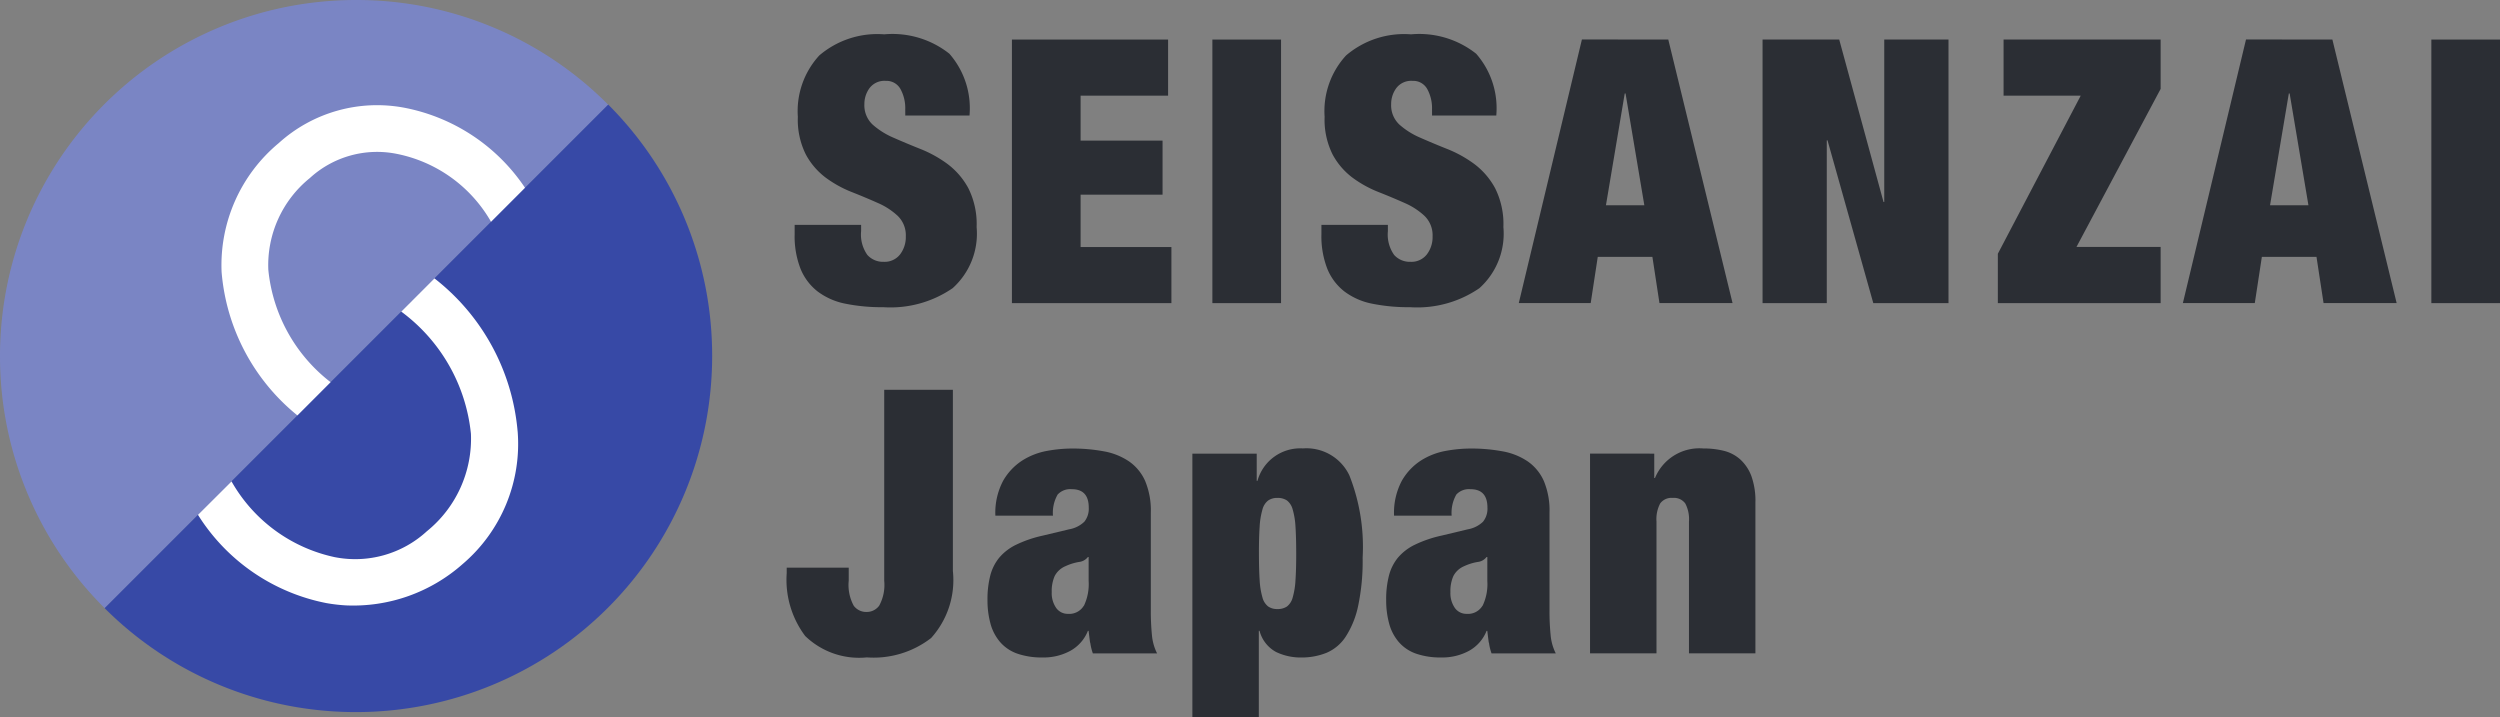 <svg xmlns="http://www.w3.org/2000/svg" xmlns:xlink="http://www.w3.org/1999/xlink" viewBox="-3150 -18.493 106.374 30.517">
  <rect x="-3150" y="-18.493" width="106.374" height="30.517" fill="#808080" stroke="none"/>
  <defs>
    <style>
      .cls-1 {
        fill: none;
      }

      .cls-2 {
        clip-path: url(#clip-path);
      }

      .cls-3 {
        fill: #2b2e34;
      }

      .cls-4 {
        fill: #7a85c4;
      }

      .cls-5 {
        fill: #3749a6;
      }

      .cls-6 {
        fill: #fff;
      }
    </style>
    <clipPath id="clip-path">
      <path id="Path_376" data-name="Path 376" class="cls-1" d="M0-157.175H106.374v30.517H0Z" transform="translate(0 157.175)"/>
    </clipPath>
  </defs>
  <g id="Group_475" data-name="Group 475" transform="translate(-3150 -18.493)">
    <g id="Group_474" data-name="Group 474" class="cls-2">
      <g id="Group_458" data-name="Group 458" transform="translate(33.806 1.463)">
        <path id="Path_358" data-name="Path 358" class="cls-3" d="M-19.558-13.233a1.685,1.685,0,0,0-.2-.856.677.677,0,0,0-.628-.354.792.792,0,0,0-.691.307,1.141,1.141,0,0,0-.22.683,1.122,1.122,0,0,0,.353.872,3.259,3.259,0,0,0,.888.557q.534.236,1.147.48a5.121,5.121,0,0,1,1.147.636,3.159,3.159,0,0,1,.887,1.029,3.4,3.4,0,0,1,.354,1.657,3.118,3.118,0,0,1-1.021,2.6,4.668,4.668,0,0,1-2.953.809,7.754,7.754,0,0,1-1.61-.149,2.888,2.888,0,0,1-1.178-.518,2.336,2.336,0,0,1-.73-.966,3.808,3.808,0,0,1-.251-1.476v-.393h2.828v.267a1.5,1.5,0,0,0,.267,1.013.894.894,0,0,0,.691.291.832.832,0,0,0,.7-.315,1.217,1.217,0,0,0,.244-.77A1.147,1.147,0,0,0-19.88-8.7a2.968,2.968,0,0,0-.848-.549q-.511-.228-1.107-.464a4.861,4.861,0,0,1-1.107-.612,3.023,3.023,0,0,1-.848-.99,3.306,3.306,0,0,1-.338-1.6,3.5,3.5,0,0,1,.911-2.608,3.8,3.8,0,0,1,2.764-.9,3.9,3.9,0,0,1,2.773.825,3.519,3.519,0,0,1,.856,2.631h-2.733Z" transform="translate(24.27 16.421)"/>
      </g>
      <g id="Group_459" data-name="Group 459" transform="translate(43.058 1.683)">
        <path id="Path_359" data-name="Path 359" class="cls-3" d="M-27.577,0V2.387H-31.3V4.3h3.487V6.6H-31.3V8.828h3.864v2.387h-6.786V0Z" transform="translate(34.221)"/>
      </g>
      <path id="Path_360" data-name="Path 360" class="cls-3" d="M268.615-137.292h-2.922v-11.215h2.922Z" transform="translate(-214.107 150.19)"/>
      <g id="Group_460" data-name="Group 460" transform="translate(56.22 1.463)">
        <path id="Path_361" data-name="Path 361" class="cls-3" d="M-19.558-13.233a1.685,1.685,0,0,0-.2-.856.677.677,0,0,0-.628-.354.792.792,0,0,0-.691.307,1.141,1.141,0,0,0-.22.683,1.122,1.122,0,0,0,.353.872,3.256,3.256,0,0,0,.888.557q.534.236,1.147.48a5.121,5.121,0,0,1,1.147.636,3.159,3.159,0,0,1,.887,1.029,3.4,3.4,0,0,1,.354,1.657,3.118,3.118,0,0,1-1.021,2.6,4.668,4.668,0,0,1-2.953.809,7.754,7.754,0,0,1-1.61-.149,2.888,2.888,0,0,1-1.178-.518,2.336,2.336,0,0,1-.73-.966,3.808,3.808,0,0,1-.251-1.476v-.393h2.828v.267a1.5,1.5,0,0,0,.267,1.013.894.894,0,0,0,.691.291.832.832,0,0,0,.7-.315,1.217,1.217,0,0,0,.244-.77A1.147,1.147,0,0,0-19.88-8.7a2.968,2.968,0,0,0-.848-.549q-.511-.228-1.107-.464a4.861,4.861,0,0,1-1.107-.612,3.023,3.023,0,0,1-.848-.99,3.306,3.306,0,0,1-.338-1.6,3.5,3.5,0,0,1,.911-2.608,3.8,3.8,0,0,1,2.764-.9,3.9,3.9,0,0,1,2.773.825,3.519,3.519,0,0,1,.856,2.631h-2.733Z" transform="translate(24.27 16.421)"/>
      </g>
      <g id="Group_461" data-name="Group 461" transform="translate(64.624 1.683)">
        <path id="Path_362" data-name="Path 362" class="cls-3" d="M-18.712-9.518l-.8,4.759h1.634l-.8-4.759Zm1.853-2.293L-14.125-.6h-3.11l-.3-1.964h-2.325l-.3,1.964H-23.22l2.686-11.215Z" transform="translate(23.22 11.811)"/>
      </g>
      <g id="Group_462" data-name="Group 462" transform="translate(74.991 1.683)">
        <path id="Path_363" data-name="Path 363" class="cls-3" d="M-13.56,0l1.885,6.911h.031V0H-8.91V11.215h-3.2l-1.948-6.927h-.031v6.927h-2.733V0Z" transform="translate(16.827)"/>
      </g>
      <g id="Group_463" data-name="Group 463" transform="translate(85.012 1.683)">
        <path id="Path_364" data-name="Path 364" class="cls-3" d="M-14.6-9.908h-3.283v-2.387H-11.2v2.1l-3.581,6.724H-11.2V-1.08h-6.927v-2.1Z" transform="translate(18.122 12.295)"/>
      </g>
      <g id="Group_464" data-name="Group 464" transform="translate(92.881 1.683)">
        <path id="Path_365" data-name="Path 365" class="cls-3" d="M-18.712-9.518l-.8,4.759h1.634l-.8-4.759Zm1.853-2.293L-14.125-.6h-3.11l-.3-1.964h-2.325l-.3,1.964H-23.22l2.686-11.215Z" transform="translate(23.22 11.811)"/>
      </g>
      <path id="Path_366" data-name="Path 366" class="cls-3" d="M535.748-137.292h-2.921v-11.215h2.921Z" transform="translate(-429.374 150.19)"/>
      <g id="Group_465" data-name="Group 465" transform="translate(33.476 16.584)">
        <path id="Path_367" data-name="Path 367" class="cls-3" d="M-29.338-32.01a3.677,3.677,0,0,1-.927,2.851A4,4,0,0,1-33-28.335a3.3,3.3,0,0,1-2.623-.911,3.985,3.985,0,0,1-.786-2.671v-.236h2.639v.55a1.849,1.849,0,0,0,.212,1.068.662.662,0,0,0,.542.267.662.662,0,0,0,.542-.267A1.849,1.849,0,0,0-32.26-31.6v-8.121h2.922Z" transform="translate(36.407 39.723)"/>
      </g>
      <g id="Group_466" data-name="Group 466" transform="translate(42.021 19.082)">
        <path id="Path_368" data-name="Path 368" class="cls-3" d="M-17.016-27.771a2.126,2.126,0,0,0,.2-1.052v-1.021h-.031a.555.555,0,0,1-.385.212,2.245,2.245,0,0,0-.573.18.917.917,0,0,0-.455.417,1.57,1.57,0,0,0-.126.683,1.1,1.1,0,0,0,.189.676.6.6,0,0,0,.5.251.722.722,0,0,0,.676-.346m.267,1.571c-.022-.157-.042-.325-.063-.5h-.031a1.675,1.675,0,0,1-.746.848,2.373,2.373,0,0,1-1.17.283,3.176,3.176,0,0,1-1.092-.165,1.72,1.72,0,0,1-.73-.495,2,2,0,0,1-.408-.785,3.761,3.761,0,0,1-.126-1A4.04,4.04,0,0,1-21-29.059a1.981,1.981,0,0,1,.385-.762,2.2,2.2,0,0,1,.722-.549,5.168,5.168,0,0,1,1.131-.385l1.115-.267A1.237,1.237,0,0,0-17-31.344a.88.88,0,0,0,.189-.6q0-.786-.723-.785a.731.731,0,0,0-.6.227,1.567,1.567,0,0,0-.2.9h-2.45a2.9,2.9,0,0,1,.33-1.485,2.5,2.5,0,0,1,.817-.864,2.948,2.948,0,0,1,1.052-.408,5.972,5.972,0,0,1,1.053-.1,7.278,7.278,0,0,1,1.359.118,2.786,2.786,0,0,1,1.068.424,2,2,0,0,1,.691.832,3.252,3.252,0,0,1,.244,1.359v4.147a10.352,10.352,0,0,0,.047,1.053,2.154,2.154,0,0,0,.22.785h-2.733a2.2,2.2,0,0,1-.11-.455" transform="translate(21.116 34.462)"/>
      </g>
      <g id="Group_467" data-name="Group 467" transform="translate(50.739 19.082)">
        <path id="Path_369" data-name="Path 369" class="cls-3" d="M-11.864-23.273a3.27,3.27,0,0,0,.118.731.708.708,0,0,0,.244.385.667.667,0,0,0,.393.11.7.7,0,0,0,.408-.11.711.711,0,0,0,.243-.385,3.248,3.248,0,0,0,.118-.731q.032-.455.031-1.147t-.031-1.139a3.216,3.216,0,0,0-.118-.722.712.712,0,0,0-.243-.385.7.7,0,0,0-.408-.11.668.668,0,0,0-.393.11.709.709,0,0,0-.244.385,3.238,3.238,0,0,0-.118.722q-.032.448-.031,1.139t.031,1.147m-.125-5.387V-27.5h.031a1.887,1.887,0,0,1,1.932-1.382,2.021,2.021,0,0,1,1.979,1.147,8.281,8.281,0,0,1,.565,3.5,9.262,9.262,0,0,1-.189,2.042A3.865,3.865,0,0,1-8.2-20.877a1.832,1.832,0,0,1-.817.691,2.823,2.823,0,0,1-1.076.2,2.407,2.407,0,0,1-1.076-.236,1.436,1.436,0,0,1-.7-.9H-11.9v3.675h-2.827V-28.66Z" transform="translate(14.723 28.88)"/>
      </g>
      <g id="Group_468" data-name="Group 468" transform="translate(58.985 19.082)">
        <path id="Path_370" data-name="Path 370" class="cls-3" d="M-17.016-27.771a2.126,2.126,0,0,0,.2-1.052v-1.021h-.031a.555.555,0,0,1-.385.212,2.245,2.245,0,0,0-.573.18.917.917,0,0,0-.455.417,1.57,1.57,0,0,0-.126.683,1.1,1.1,0,0,0,.189.676.6.6,0,0,0,.5.251.722.722,0,0,0,.676-.346m.267,1.571c-.022-.157-.042-.325-.063-.5h-.031a1.675,1.675,0,0,1-.746.848,2.373,2.373,0,0,1-1.17.283,3.176,3.176,0,0,1-1.092-.165,1.72,1.72,0,0,1-.73-.495,2,2,0,0,1-.408-.785,3.761,3.761,0,0,1-.126-1A4.04,4.04,0,0,1-21-29.059a1.984,1.984,0,0,1,.385-.762,2.2,2.2,0,0,1,.723-.549,5.168,5.168,0,0,1,1.131-.385l1.115-.267A1.237,1.237,0,0,0-17-31.344a.88.88,0,0,0,.189-.6q0-.786-.723-.785a.731.731,0,0,0-.6.227,1.568,1.568,0,0,0-.2.9h-2.45a2.9,2.9,0,0,1,.33-1.485,2.5,2.5,0,0,1,.817-.864,2.948,2.948,0,0,1,1.052-.408,5.972,5.972,0,0,1,1.053-.1,7.278,7.278,0,0,1,1.359.118,2.786,2.786,0,0,1,1.068.424,2,2,0,0,1,.691.832,3.252,3.252,0,0,1,.244,1.359v4.147a10.352,10.352,0,0,0,.047,1.053,2.154,2.154,0,0,0,.22.785h-2.733a2.2,2.2,0,0,1-.11-.455" transform="translate(21.116 34.462)"/>
      </g>
      <g id="Group_469" data-name="Group 469" transform="translate(67.655 19.082)">
        <path id="Path_371" data-name="Path 371" class="cls-3" d="M-11.344-.912V.125h.031A2.044,2.044,0,0,1-9.254-1.132a3.536,3.536,0,0,1,.872.1,1.647,1.647,0,0,1,.7.369,1.83,1.83,0,0,1,.471.707A3.132,3.132,0,0,1-7.04,1.176V7.586H-9.867V1.977a1.433,1.433,0,0,0-.157-.769.594.594,0,0,0-.534-.236.594.594,0,0,0-.534.236,1.429,1.429,0,0,0-.157.769V7.586h-2.828v-8.5Z" transform="translate(14.077 1.132)"/>
      </g>
      <g id="Group_470" data-name="Group 470" transform="translate(0 0)">
        <path id="Path_372" data-name="Path 372" class="cls-4" d="M-62.88,0A15.15,15.15,0,0,0-78.03,15.15a15.1,15.1,0,0,0,4.463,10.737L-52.143,4.463A15.1,15.1,0,0,0-62.88,0" transform="translate(78.03)"/>
      </g>
      <g id="Group_471" data-name="Group 471" transform="translate(4.452 4.452)">
        <path id="Path_373" data-name="Path 373" class="cls-5" d="M0-88.922A15.1,15.1,0,0,0,10.7-84.5a15.15,15.15,0,0,0,15.15-15.15,15.1,15.1,0,0,0-4.423-10.7Z" transform="translate(0 110.347)"/>
      </g>
      <g id="Group_472" data-name="Group 472" transform="translate(8.423 11.844)">
        <path id="Path_374" data-name="Path 374" class="cls-6" d="M-56.455-27.045a9.252,9.252,0,0,0-3.54-6.516l-1.413,1.414a7.38,7.38,0,0,1,2.966,5.2A5.062,5.062,0,0,1-60.318-22.8a4.506,4.506,0,0,1-3.927,1.1,6.645,6.645,0,0,1-4.385-3.223L-70.057-23.5A8.341,8.341,0,0,0-64.6-19.745a7.035,7.035,0,0,0,.853.1A7.022,7.022,0,0,0-58.8-21.4a6.716,6.716,0,0,0,2.346-5.647" transform="translate(70.057 33.561)"/>
      </g>
      <g id="Group_473" data-name="Group 473" transform="translate(9.421 4.479)">
        <path id="Path_375" data-name="Path 375" class="cls-6" d="M-53.611-14.572a8,8,0,0,0-5.107-3.4,6.237,6.237,0,0,0-5.371,1.5,6.75,6.75,0,0,0-2.431,5.486,8.775,8.775,0,0,0,3.225,6.1L-61.883-6.3a6.886,6.886,0,0,1-2.649-4.784,4.764,4.764,0,0,1,1.766-3.9,4.236,4.236,0,0,1,3.69-1.032,5.964,5.964,0,0,1,4.02,2.89Z" transform="translate(66.528 18.082)"/>
      </g>
    </g>
  </g>
</svg>

